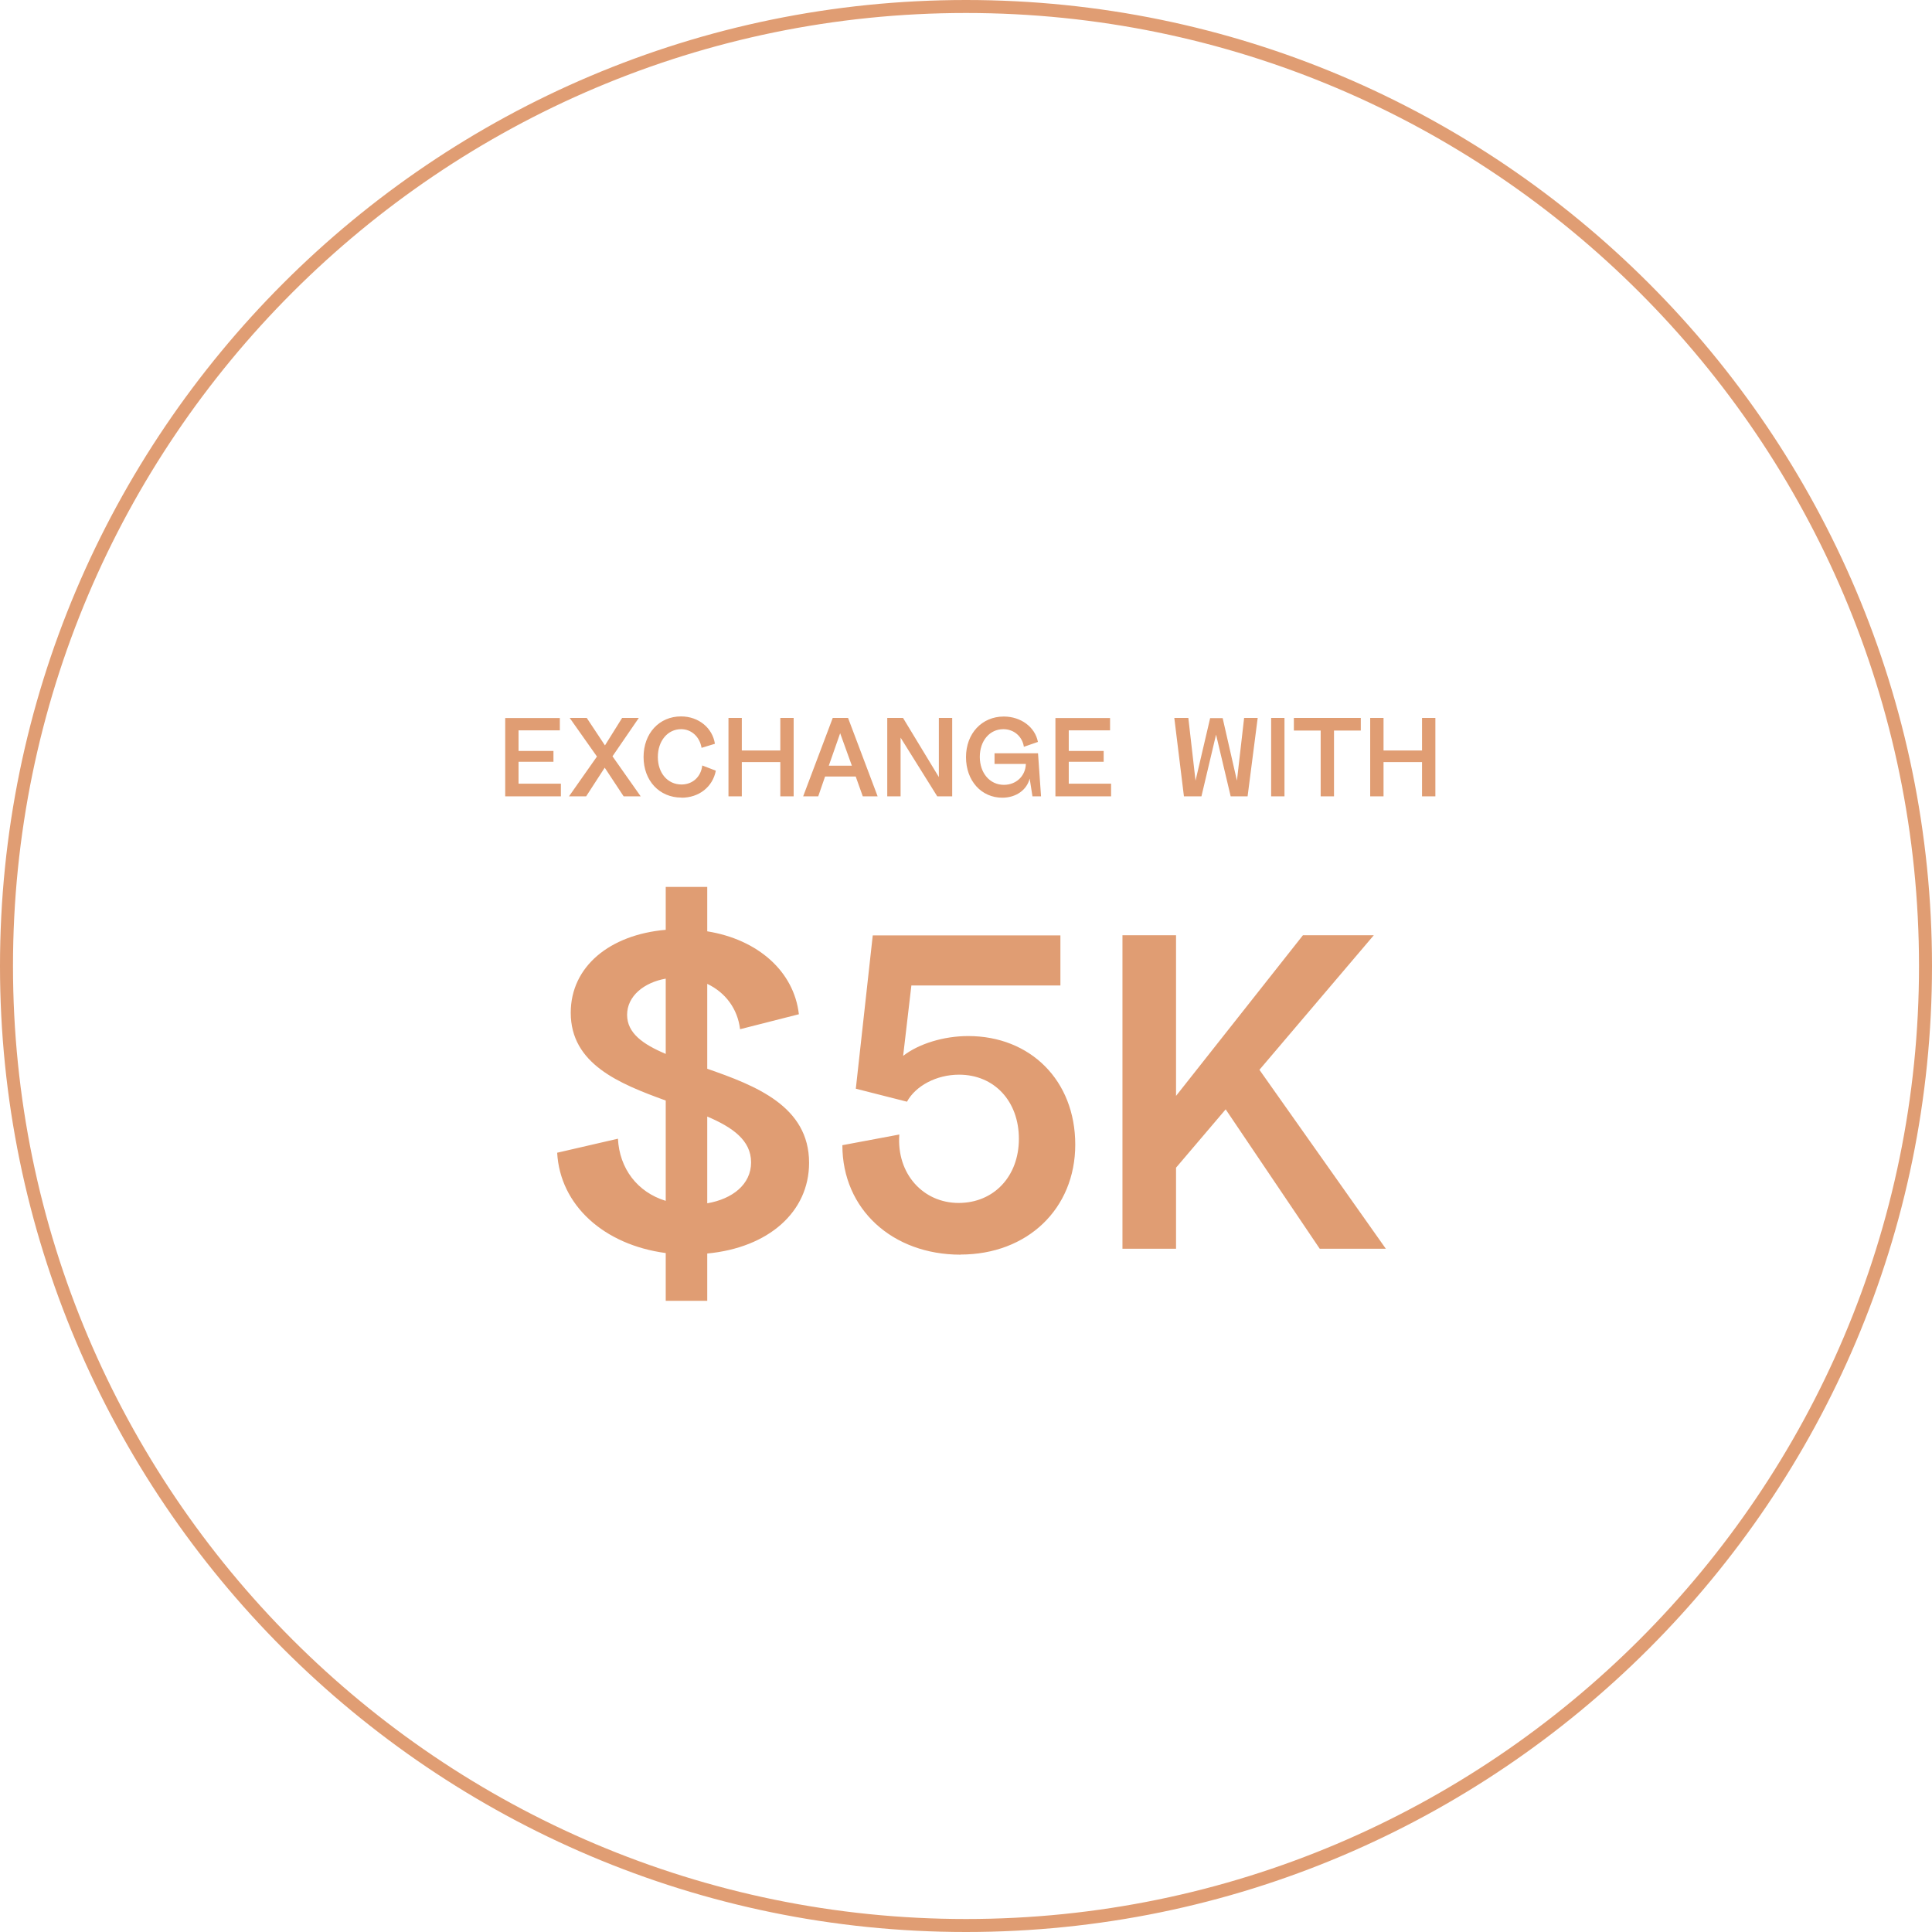 <?xml version="1.0" encoding="UTF-8"?> <svg xmlns="http://www.w3.org/2000/svg" xmlns:xlink="http://www.w3.org/1999/xlink" id="Layer_1" data-name="Layer 1" viewBox="0 0 166.58 166.58"><defs><style> .cls-1 { clip-path: url(#clippath); } .cls-2 { fill: none; } .cls-2, .cls-3 { stroke-width: 0px; } .cls-3 { fill: #e09d73; } </style><clipPath id="clippath"><rect class="cls-2" x="0" y="0" width="166.58" height="166.58"></rect></clipPath></defs><g class="cls-1"><path class="cls-3" d="M83.29,166.58C37.36,166.58,0,129.21,0,83.29S37.36,0,83.29,0s83.29,37.36,83.29,83.29-37.36,83.29-83.29,83.29ZM83.29,1.12C37.98,1.12,1.12,37.98,1.12,83.29s36.86,82.17,82.17,82.17,82.17-36.86,82.17-82.17S128.6,1.12,83.29,1.12Z"></path><path class="cls-3" d="M113.79,107.67h5.7l-10.9-15.43,9.86-11.6h-6.11l-10.94,13.85v-13.85h-4.62v27.03h4.62v-6.99l4.28-5.03,8.11,12.02ZM82.81,108.17c5.78,0,9.9-3.95,9.9-9.48s-3.87-9.36-9.23-9.36c-2.12,0-4.28.67-5.61,1.71l.71-6.07h12.85v-4.32h-16.18l-1.46,13.22,4.41,1.12c.75-1.37,2.54-2.33,4.49-2.33,3.04,0,5.16,2.29,5.16,5.53s-2.16,5.53-5.2,5.53-5.36-2.5-5.11-5.9l-4.91.92c0,5.53,4.32,9.44,10.19,9.44M60.98,103.76v-7.49c2.16.92,3.78,2.04,3.78,3.95s-1.62,3.16-3.78,3.53M54.07,87.5c0-1.62,1.46-2.79,3.33-3.12v6.49c-1.96-.83-3.33-1.79-3.33-3.37M57.4,112.16h3.58v-4.08c5.28-.5,8.78-3.58,8.78-7.82,0-4.87-4.58-6.65-8.78-8.11v-7.32c1.58.75,2.62,2.16,2.83,3.91l5.07-1.29c-.42-3.7-3.54-6.45-7.9-7.15v-3.83h-3.58v3.7c-4.82.42-8.19,3.16-8.19,7.15,0,4.41,4.16,6.11,8.19,7.57v8.65c-2.45-.75-3.99-2.79-4.12-5.36l-5.24,1.21c.25,4.53,4.03,7.94,9.36,8.65v4.12Z"></path><path class="cls-3" d="M122.61,68.66h1.15v-6.76h-1.15v2.81h-3.32v-2.81h-1.15v6.76h1.15v-2.95h3.32v2.95ZM113.87,68.66h1.15v-5.67h2.31v-1.09h-5.77v1.09h2.31v5.67ZM109.6,68.66h1.15v-6.76h-1.15v6.76ZM102.07,68.66h1.52l1.26-5.32,1.26,5.32h1.46l.87-6.76h-1.17l-.62,5.41-1.23-5.39h-1.08l-1.26,5.39-.62-5.41h-1.21l.83,6.76ZM91,68.66h4.8v-1.09h-3.65v-1.89h3.01v-.93h-3.01v-1.78h3.56v-1.06h-4.71v6.76ZM86.41,68.78c1.2,0,2.12-.67,2.37-1.65l.24,1.53h.74l-.26-3.71h-3.75v.92h2.7v.02c-.04,1.03-.84,1.78-1.89,1.78-1.22,0-2.08-1.02-2.08-2.41s.85-2.39,2.03-2.39c.92,0,1.64.64,1.77,1.52l1.21-.42c-.24-1.28-1.47-2.19-2.94-2.19-1.89,0-3.26,1.46-3.26,3.5s1.32,3.5,3.14,3.5M76.5,68.66h1.15v-5.06l3.16,5.06h1.29v-6.76h-1.15v5.1l-3.09-5.1h-1.36v6.76ZM71.46,66.02l.98-2.8,1.01,2.8h-1.99ZM69.26,68.66h1.29l.59-1.71h2.64l.61,1.71h1.28l-2.55-6.76h-1.32l-2.55,6.76ZM67.28,68.66h1.15v-6.76h-1.15v2.81h-3.32v-2.81h-1.15v6.76h1.15v-2.95h3.32v2.95ZM58.76,68.78c1.52,0,2.69-.94,2.96-2.33l-1.17-.45c-.11.98-.83,1.64-1.79,1.64-1.2,0-2.04-.99-2.04-2.37s.84-2.4,2.01-2.4c.88,0,1.6.65,1.76,1.61l1.15-.35c-.2-1.35-1.39-2.36-2.92-2.36-1.88,0-3.23,1.46-3.23,3.5s1.36,3.5,3.27,3.5M49.05,68.66h1.49l1.6-2.47,1.63,2.47h1.47l-2.43-3.45,2.27-3.31h-1.44l-1.48,2.37-1.57-2.37h-1.47l2.35,3.33-2.41,3.43ZM43.56,68.66h4.8v-1.09h-3.65v-1.89h3.01v-.93h-3.01v-1.78h3.56v-1.06h-4.71v6.76Z"></path></g></svg> 